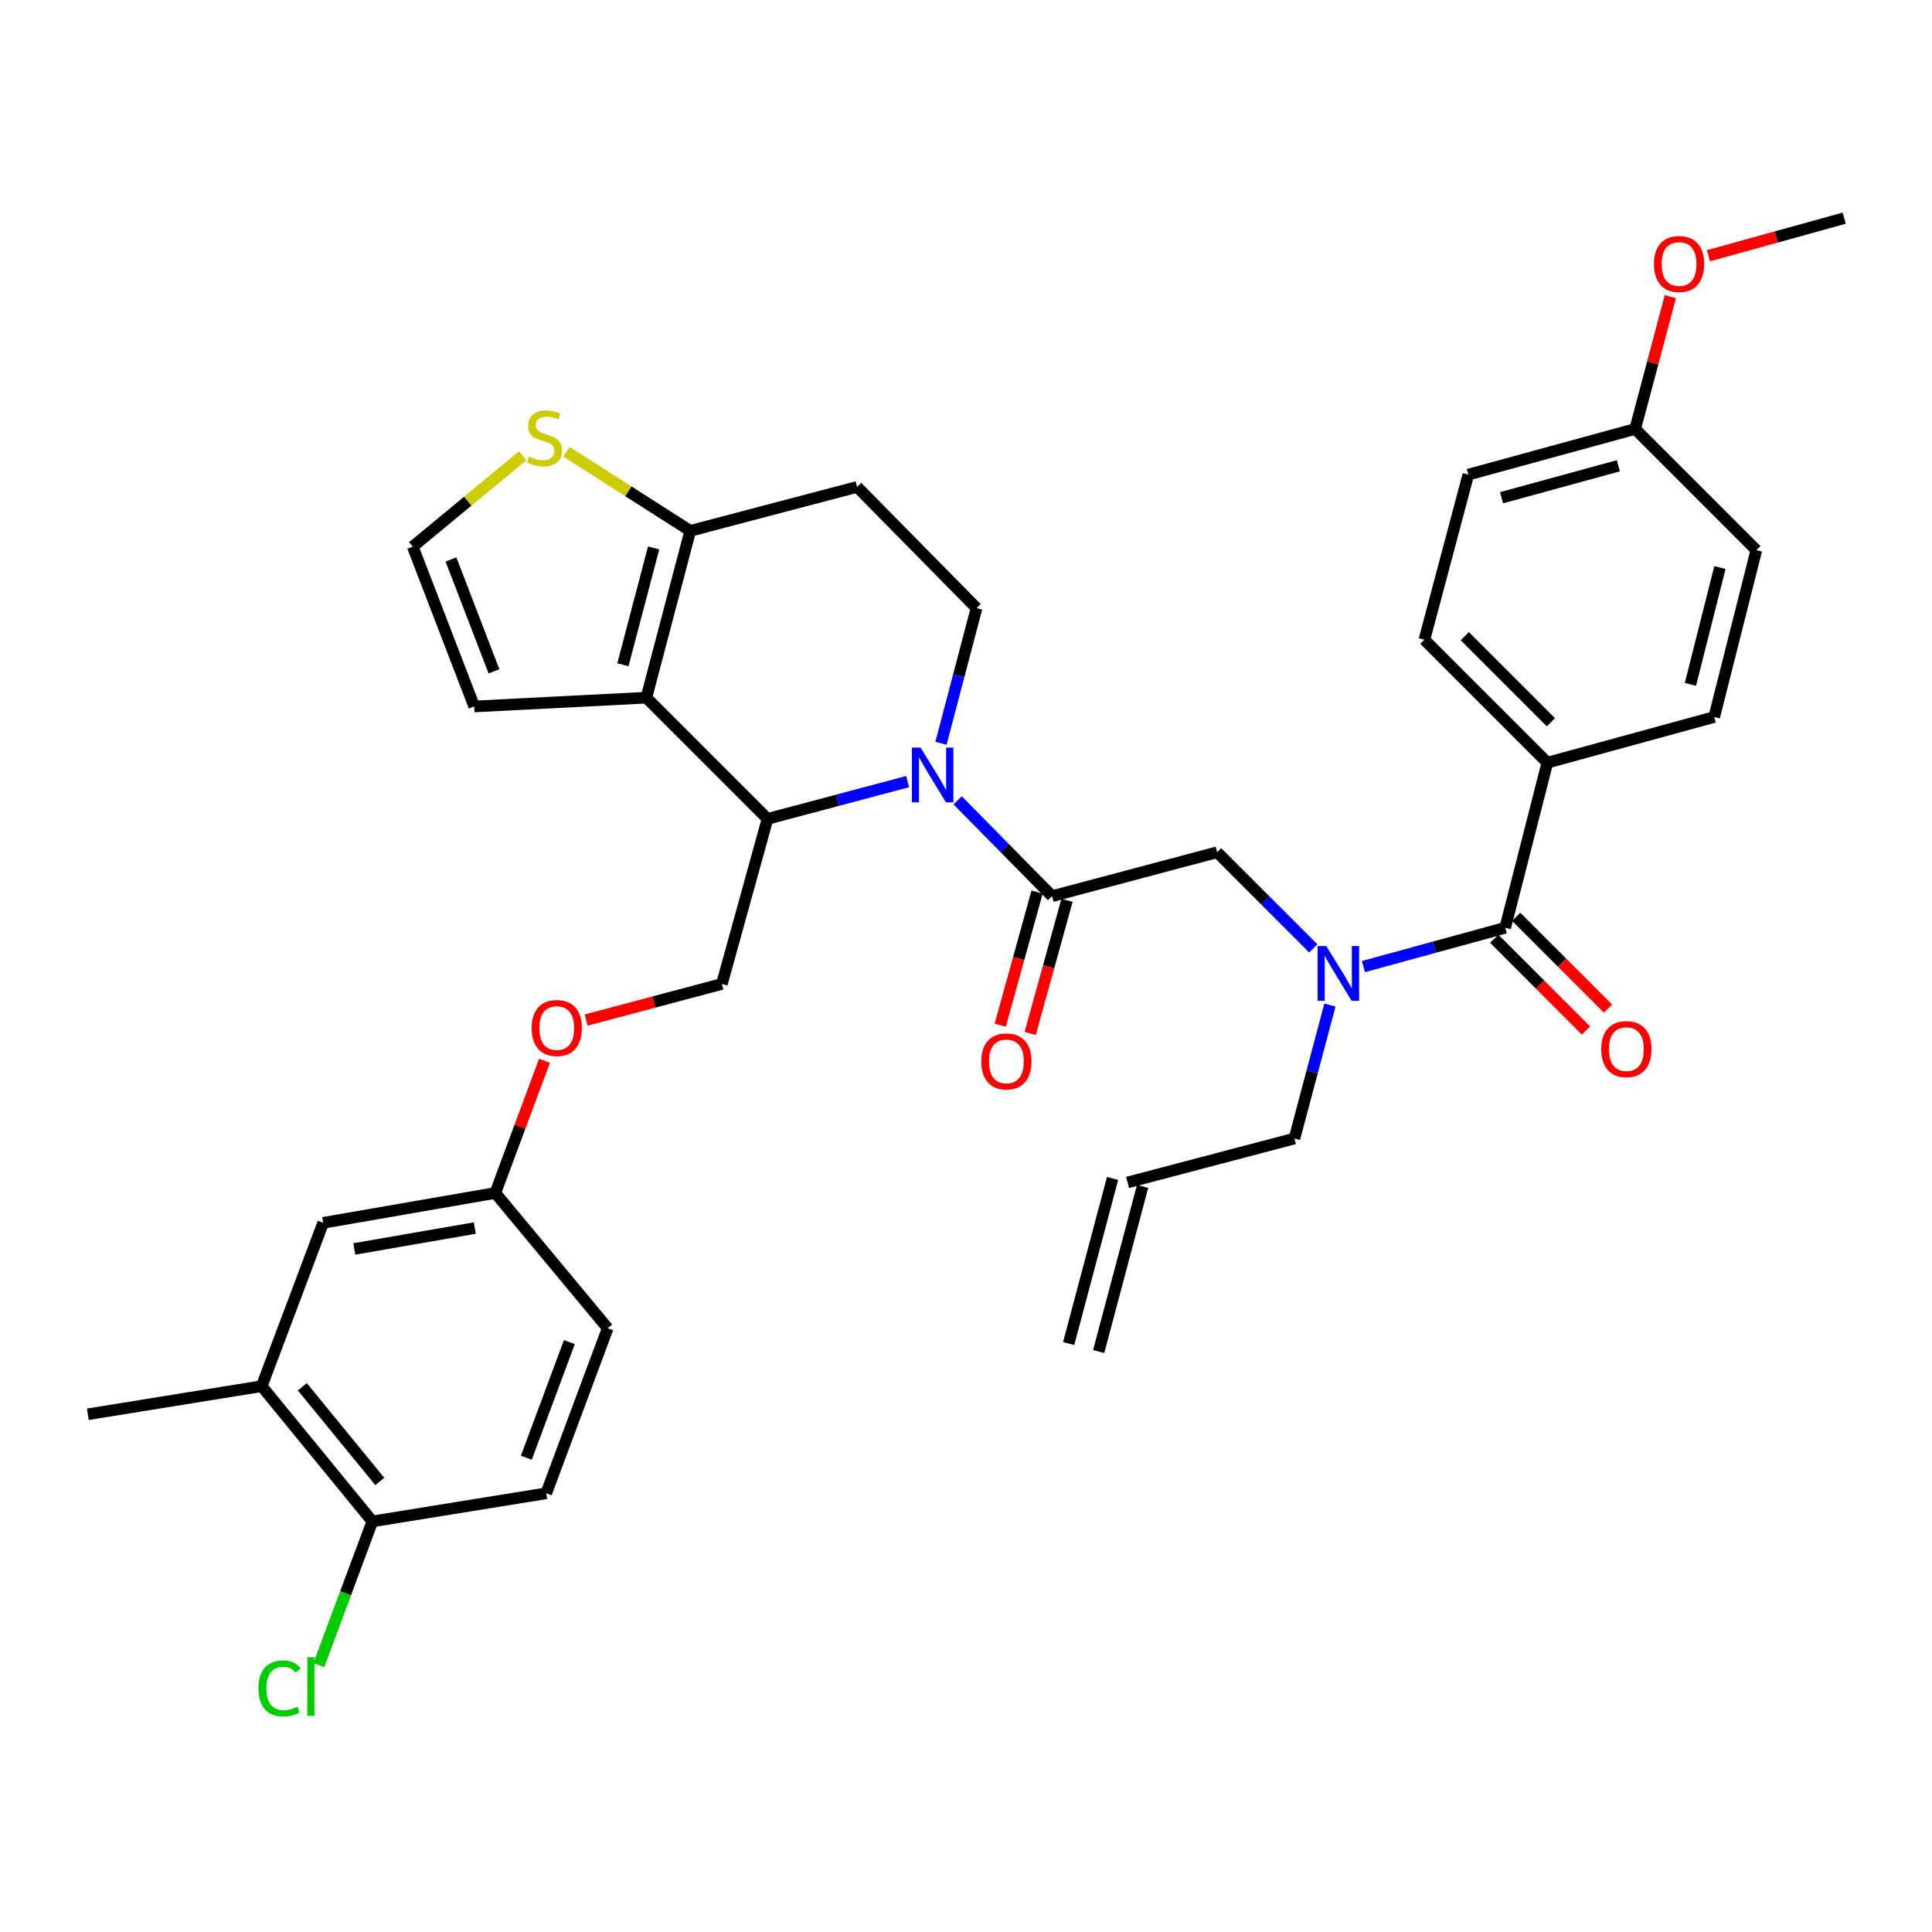 <?xml version='1.0' encoding='iso-8859-1'?>
<svg version='1.1' baseProfile='full'
              xmlns='http://www.w3.org/2000/svg'
                      xmlns:rdkit='http://www.rdkit.org/xml'
                      xmlns:xlink='http://www.w3.org/1999/xlink'
                  xml:space='preserve'
width='1000px' height='1000px' viewBox='0 0 1000 1000'>
<!-- END OF HEADER -->
<rect style='opacity:1.0;fill:#FFFFFF;stroke:none' width='1000' height='1000' x='0' y='0'> </rect>
<path class='bond-0' d='M 800.911,394.752 L 737.271,331.121' style='fill:none;fill-rule:evenodd;stroke:#000000;stroke-width:6px;stroke-linecap:butt;stroke-linejoin:miter;stroke-opacity:1' />
<path class='bond-0' d='M 802.731,373.84 L 758.183,329.298' style='fill:none;fill-rule:evenodd;stroke:#000000;stroke-width:6px;stroke-linecap:butt;stroke-linejoin:miter;stroke-opacity:1' />
<path class='bond-1' d='M 800.911,394.752 L 887.271,371.122' style='fill:none;fill-rule:evenodd;stroke:#000000;stroke-width:6px;stroke-linecap:butt;stroke-linejoin:miter;stroke-opacity:1' />
<path class='bond-2' d='M 800.911,394.752 L 779.093,480.21' style='fill:none;fill-rule:evenodd;stroke:#000000;stroke-width:6px;stroke-linecap:butt;stroke-linejoin:miter;stroke-opacity:1' />
<path class='bond-3' d='M 679.767,490.892 L 654.881,466.006' style='fill:none;fill-rule:evenodd;stroke:#0000FF;stroke-width:6px;stroke-linecap:butt;stroke-linejoin:miter;stroke-opacity:1' />
<path class='bond-3' d='M 654.881,466.006 L 629.995,441.12' style='fill:none;fill-rule:evenodd;stroke:#000000;stroke-width:6px;stroke-linecap:butt;stroke-linejoin:miter;stroke-opacity:1' />
<path class='bond-4' d='M 705.703,500.297 L 742.398,490.254' style='fill:none;fill-rule:evenodd;stroke:#0000FF;stroke-width:6px;stroke-linecap:butt;stroke-linejoin:miter;stroke-opacity:1' />
<path class='bond-4' d='M 742.398,490.254 L 779.093,480.21' style='fill:none;fill-rule:evenodd;stroke:#000000;stroke-width:6px;stroke-linecap:butt;stroke-linejoin:miter;stroke-opacity:1' />
<path class='bond-5' d='M 688.37,520.22 L 679.183,554.759' style='fill:none;fill-rule:evenodd;stroke:#0000FF;stroke-width:6px;stroke-linecap:butt;stroke-linejoin:miter;stroke-opacity:1' />
<path class='bond-5' d='M 679.183,554.759 L 669.996,589.299' style='fill:none;fill-rule:evenodd;stroke:#000000;stroke-width:6px;stroke-linecap:butt;stroke-linejoin:miter;stroke-opacity:1' />
<path class='bond-6' d='M 773.409,485.893 L 797.161,509.648' style='fill:none;fill-rule:evenodd;stroke:#000000;stroke-width:6px;stroke-linecap:butt;stroke-linejoin:miter;stroke-opacity:1' />
<path class='bond-6' d='M 797.161,509.648 L 820.912,533.403' style='fill:none;fill-rule:evenodd;stroke:#FF0000;stroke-width:6px;stroke-linecap:butt;stroke-linejoin:miter;stroke-opacity:1' />
<path class='bond-6' d='M 784.777,474.527 L 808.528,498.282' style='fill:none;fill-rule:evenodd;stroke:#000000;stroke-width:6px;stroke-linecap:butt;stroke-linejoin:miter;stroke-opacity:1' />
<path class='bond-6' d='M 808.528,498.282 L 832.28,522.036' style='fill:none;fill-rule:evenodd;stroke:#FF0000;stroke-width:6px;stroke-linecap:butt;stroke-linejoin:miter;stroke-opacity:1' />
<path class='bond-7' d='M 737.271,331.121 L 759.999,245.663' style='fill:none;fill-rule:evenodd;stroke:#000000;stroke-width:6px;stroke-linecap:butt;stroke-linejoin:miter;stroke-opacity:1' />
<path class='bond-8' d='M 887.271,371.122 L 909.088,284.753' style='fill:none;fill-rule:evenodd;stroke:#000000;stroke-width:6px;stroke-linecap:butt;stroke-linejoin:miter;stroke-opacity:1' />
<path class='bond-8' d='M 874.958,354.229 L 890.23,293.771' style='fill:none;fill-rule:evenodd;stroke:#000000;stroke-width:6px;stroke-linecap:butt;stroke-linejoin:miter;stroke-opacity:1' />
<path class='bond-9' d='M 568.675,699.542 L 591.403,614.093' style='fill:none;fill-rule:evenodd;stroke:#000000;stroke-width:6px;stroke-linecap:butt;stroke-linejoin:miter;stroke-opacity:1' />
<path class='bond-9' d='M 553.14,695.41 L 575.868,609.961' style='fill:none;fill-rule:evenodd;stroke:#000000;stroke-width:6px;stroke-linecap:butt;stroke-linejoin:miter;stroke-opacity:1' />
<path class='bond-10' d='M 583.636,612.027 L 669.996,589.299' style='fill:none;fill-rule:evenodd;stroke:#000000;stroke-width:6px;stroke-linecap:butt;stroke-linejoin:miter;stroke-opacity:1' />
<path class='bond-11' d='M 469.777,404.564 L 433.524,414.206' style='fill:none;fill-rule:evenodd;stroke:#0000FF;stroke-width:6px;stroke-linecap:butt;stroke-linejoin:miter;stroke-opacity:1' />
<path class='bond-11' d='M 433.524,414.206 L 397.27,423.849' style='fill:none;fill-rule:evenodd;stroke:#000000;stroke-width:6px;stroke-linecap:butt;stroke-linejoin:miter;stroke-opacity:1' />
<path class='bond-12' d='M 495.67,414.252 L 520.108,439.051' style='fill:none;fill-rule:evenodd;stroke:#0000FF;stroke-width:6px;stroke-linecap:butt;stroke-linejoin:miter;stroke-opacity:1' />
<path class='bond-12' d='M 520.108,439.051 L 544.546,463.849' style='fill:none;fill-rule:evenodd;stroke:#000000;stroke-width:6px;stroke-linecap:butt;stroke-linejoin:miter;stroke-opacity:1' />
<path class='bond-13' d='M 487.042,384.727 L 496.249,349.744' style='fill:none;fill-rule:evenodd;stroke:#0000FF;stroke-width:6px;stroke-linecap:butt;stroke-linejoin:miter;stroke-opacity:1' />
<path class='bond-13' d='M 496.249,349.744 L 505.457,314.76' style='fill:none;fill-rule:evenodd;stroke:#000000;stroke-width:6px;stroke-linecap:butt;stroke-linejoin:miter;stroke-opacity:1' />
<path class='bond-14' d='M 536.8,461.706 L 527.267,496.162' style='fill:none;fill-rule:evenodd;stroke:#000000;stroke-width:6px;stroke-linecap:butt;stroke-linejoin:miter;stroke-opacity:1' />
<path class='bond-14' d='M 527.267,496.162 L 517.735,530.618' style='fill:none;fill-rule:evenodd;stroke:#FF0000;stroke-width:6px;stroke-linecap:butt;stroke-linejoin:miter;stroke-opacity:1' />
<path class='bond-14' d='M 552.293,465.992 L 542.761,500.448' style='fill:none;fill-rule:evenodd;stroke:#000000;stroke-width:6px;stroke-linecap:butt;stroke-linejoin:miter;stroke-opacity:1' />
<path class='bond-14' d='M 542.761,500.448 L 533.228,534.905' style='fill:none;fill-rule:evenodd;stroke:#FF0000;stroke-width:6px;stroke-linecap:butt;stroke-linejoin:miter;stroke-opacity:1' />
<path class='bond-15' d='M 544.546,463.849 L 629.995,441.12' style='fill:none;fill-rule:evenodd;stroke:#000000;stroke-width:6px;stroke-linecap:butt;stroke-linejoin:miter;stroke-opacity:1' />
<path class='bond-16' d='M 397.27,423.849 L 334.55,361.119' style='fill:none;fill-rule:evenodd;stroke:#000000;stroke-width:6px;stroke-linecap:butt;stroke-linejoin:miter;stroke-opacity:1' />
<path class='bond-17' d='M 397.27,423.849 L 373.64,509.297' style='fill:none;fill-rule:evenodd;stroke:#000000;stroke-width:6px;stroke-linecap:butt;stroke-linejoin:miter;stroke-opacity:1' />
<path class='bond-18' d='M 505.457,314.76 L 443.638,252.031' style='fill:none;fill-rule:evenodd;stroke:#000000;stroke-width:6px;stroke-linecap:butt;stroke-linejoin:miter;stroke-opacity:1' />
<path class='bond-19' d='M 443.638,252.031 L 357.27,274.76' style='fill:none;fill-rule:evenodd;stroke:#000000;stroke-width:6px;stroke-linecap:butt;stroke-linejoin:miter;stroke-opacity:1' />
<path class='bond-20' d='M 334.55,361.119 L 357.27,274.76' style='fill:none;fill-rule:evenodd;stroke:#000000;stroke-width:6px;stroke-linecap:butt;stroke-linejoin:miter;stroke-opacity:1' />
<path class='bond-20' d='M 322.412,344.075 L 338.315,283.624' style='fill:none;fill-rule:evenodd;stroke:#000000;stroke-width:6px;stroke-linecap:butt;stroke-linejoin:miter;stroke-opacity:1' />
<path class='bond-21' d='M 334.55,361.119 L 245.457,365.665' style='fill:none;fill-rule:evenodd;stroke:#000000;stroke-width:6px;stroke-linecap:butt;stroke-linejoin:miter;stroke-opacity:1' />
<path class='bond-22' d='M 357.27,274.76 L 325.205,254.283' style='fill:none;fill-rule:evenodd;stroke:#000000;stroke-width:6px;stroke-linecap:butt;stroke-linejoin:miter;stroke-opacity:1' />
<path class='bond-22' d='M 325.205,254.283 L 293.141,233.806' style='fill:none;fill-rule:evenodd;stroke:#CCCC00;stroke-width:6px;stroke-linecap:butt;stroke-linejoin:miter;stroke-opacity:1' />
<path class='bond-23' d='M 270.532,235.912 L 242.084,259.426' style='fill:none;fill-rule:evenodd;stroke:#CCCC00;stroke-width:6px;stroke-linecap:butt;stroke-linejoin:miter;stroke-opacity:1' />
<path class='bond-23' d='M 242.084,259.426 L 213.637,282.94' style='fill:none;fill-rule:evenodd;stroke:#000000;stroke-width:6px;stroke-linecap:butt;stroke-linejoin:miter;stroke-opacity:1' />
<path class='bond-24' d='M 213.637,282.94 L 245.457,365.665' style='fill:none;fill-rule:evenodd;stroke:#000000;stroke-width:6px;stroke-linecap:butt;stroke-linejoin:miter;stroke-opacity:1' />
<path class='bond-24' d='M 233.414,289.578 L 255.688,347.485' style='fill:none;fill-rule:evenodd;stroke:#000000;stroke-width:6px;stroke-linecap:butt;stroke-linejoin:miter;stroke-opacity:1' />
<path class='bond-25' d='M 135.458,717.481 L 192.731,787.48' style='fill:none;fill-rule:evenodd;stroke:#000000;stroke-width:6px;stroke-linecap:butt;stroke-linejoin:miter;stroke-opacity:1' />
<path class='bond-25' d='M 156.49,717.801 L 196.581,766.8' style='fill:none;fill-rule:evenodd;stroke:#000000;stroke-width:6px;stroke-linecap:butt;stroke-linejoin:miter;stroke-opacity:1' />
<path class='bond-26' d='M 135.458,717.481 L 167.278,632.934' style='fill:none;fill-rule:evenodd;stroke:#000000;stroke-width:6px;stroke-linecap:butt;stroke-linejoin:miter;stroke-opacity:1' />
<path class='bond-27' d='M 135.458,717.481 L 45.455,732.029' style='fill:none;fill-rule:evenodd;stroke:#000000;stroke-width:6px;stroke-linecap:butt;stroke-linejoin:miter;stroke-opacity:1' />
<path class='bond-28' d='M 303.393,527.981 L 338.516,518.639' style='fill:none;fill-rule:evenodd;stroke:#FF0000;stroke-width:6px;stroke-linecap:butt;stroke-linejoin:miter;stroke-opacity:1' />
<path class='bond-28' d='M 338.516,518.639 L 373.64,509.297' style='fill:none;fill-rule:evenodd;stroke:#000000;stroke-width:6px;stroke-linecap:butt;stroke-linejoin:miter;stroke-opacity:1' />
<path class='bond-29' d='M 281.837,549.066 L 269.099,583.275' style='fill:none;fill-rule:evenodd;stroke:#FF0000;stroke-width:6px;stroke-linecap:butt;stroke-linejoin:miter;stroke-opacity:1' />
<path class='bond-29' d='M 269.099,583.275 L 256.362,617.484' style='fill:none;fill-rule:evenodd;stroke:#000000;stroke-width:6px;stroke-linecap:butt;stroke-linejoin:miter;stroke-opacity:1' />
<path class='bond-30' d='M 192.731,787.48 L 282.725,772.931' style='fill:none;fill-rule:evenodd;stroke:#000000;stroke-width:6px;stroke-linecap:butt;stroke-linejoin:miter;stroke-opacity:1' />
<path class='bond-31' d='M 192.731,787.48 L 178.88,824.676' style='fill:none;fill-rule:evenodd;stroke:#000000;stroke-width:6px;stroke-linecap:butt;stroke-linejoin:miter;stroke-opacity:1' />
<path class='bond-31' d='M 178.88,824.676 L 165.03,861.873' style='fill:none;fill-rule:evenodd;stroke:#00CC00;stroke-width:6px;stroke-linecap:butt;stroke-linejoin:miter;stroke-opacity:1' />
<path class='bond-32' d='M 282.725,772.931 L 314.545,687.483' style='fill:none;fill-rule:evenodd;stroke:#000000;stroke-width:6px;stroke-linecap:butt;stroke-linejoin:miter;stroke-opacity:1' />
<path class='bond-32' d='M 272.434,754.504 L 294.708,694.69' style='fill:none;fill-rule:evenodd;stroke:#000000;stroke-width:6px;stroke-linecap:butt;stroke-linejoin:miter;stroke-opacity:1' />
<path class='bond-33' d='M 314.545,687.483 L 256.362,617.484' style='fill:none;fill-rule:evenodd;stroke:#000000;stroke-width:6px;stroke-linecap:butt;stroke-linejoin:miter;stroke-opacity:1' />
<path class='bond-34' d='M 256.362,617.484 L 167.278,632.934' style='fill:none;fill-rule:evenodd;stroke:#000000;stroke-width:6px;stroke-linecap:butt;stroke-linejoin:miter;stroke-opacity:1' />
<path class='bond-34' d='M 245.746,635.64 L 183.388,646.455' style='fill:none;fill-rule:evenodd;stroke:#000000;stroke-width:6px;stroke-linecap:butt;stroke-linejoin:miter;stroke-opacity:1' />
<path class='bond-35' d='M 846.359,222.033 L 909.088,284.753' style='fill:none;fill-rule:evenodd;stroke:#000000;stroke-width:6px;stroke-linecap:butt;stroke-linejoin:miter;stroke-opacity:1' />
<path class='bond-36' d='M 846.359,222.033 L 855.467,187.789' style='fill:none;fill-rule:evenodd;stroke:#000000;stroke-width:6px;stroke-linecap:butt;stroke-linejoin:miter;stroke-opacity:1' />
<path class='bond-36' d='M 855.467,187.789 L 864.574,153.546' style='fill:none;fill-rule:evenodd;stroke:#FF0000;stroke-width:6px;stroke-linecap:butt;stroke-linejoin:miter;stroke-opacity:1' />
<path class='bond-37' d='M 846.359,222.033 L 759.999,245.663' style='fill:none;fill-rule:evenodd;stroke:#000000;stroke-width:6px;stroke-linecap:butt;stroke-linejoin:miter;stroke-opacity:1' />
<path class='bond-37' d='M 837.648,241.083 L 777.196,257.624' style='fill:none;fill-rule:evenodd;stroke:#000000;stroke-width:6px;stroke-linecap:butt;stroke-linejoin:miter;stroke-opacity:1' />
<path class='bond-38' d='M 884.304,132.366 L 919.425,122.651' style='fill:none;fill-rule:evenodd;stroke:#FF0000;stroke-width:6px;stroke-linecap:butt;stroke-linejoin:miter;stroke-opacity:1' />
<path class='bond-38' d='M 919.425,122.651 L 954.545,112.935' style='fill:none;fill-rule:evenodd;stroke:#000000;stroke-width:6px;stroke-linecap:butt;stroke-linejoin:miter;stroke-opacity:1' />
<path  class='atom-1' d='M 686.464 489.69
L 695.744 504.69
Q 696.664 506.17, 698.144 508.85
Q 699.624 511.53, 699.704 511.69
L 699.704 489.69
L 703.464 489.69
L 703.464 518.01
L 699.584 518.01
L 689.624 501.61
Q 688.464 499.69, 687.224 497.49
Q 686.024 495.29, 685.664 494.61
L 685.664 518.01
L 681.984 518.01
L 681.984 489.69
L 686.464 489.69
' fill='#0000FF'/>
<path  class='atom-3' d='M 828.813 543.019
Q 828.813 536.219, 832.173 532.419
Q 835.533 528.619, 841.813 528.619
Q 848.093 528.619, 851.453 532.419
Q 854.813 536.219, 854.813 543.019
Q 854.813 549.899, 851.413 553.819
Q 848.013 557.699, 841.813 557.699
Q 835.573 557.699, 832.173 553.819
Q 828.813 549.939, 828.813 543.019
M 841.813 554.499
Q 846.133 554.499, 848.453 551.619
Q 850.813 548.699, 850.813 543.019
Q 850.813 537.459, 848.453 534.659
Q 846.133 531.819, 841.813 531.819
Q 837.493 531.819, 835.133 534.619
Q 832.813 537.419, 832.813 543.019
Q 832.813 548.739, 835.133 551.619
Q 837.493 554.499, 841.813 554.499
' fill='#FF0000'/>
<path  class='atom-8' d='M 476.468 386.96
L 485.748 401.96
Q 486.668 403.44, 488.148 406.12
Q 489.628 408.8, 489.708 408.96
L 489.708 386.96
L 493.468 386.96
L 493.468 415.28
L 489.588 415.28
L 479.628 398.88
Q 478.468 396.96, 477.228 394.76
Q 476.028 392.56, 475.668 391.88
L 475.668 415.28
L 471.988 415.28
L 471.988 386.96
L 476.468 386.96
' fill='#0000FF'/>
<path  class='atom-10' d='M 507.907 549.378
Q 507.907 542.578, 511.267 538.778
Q 514.627 534.978, 520.907 534.978
Q 527.187 534.978, 530.547 538.778
Q 533.907 542.578, 533.907 549.378
Q 533.907 556.258, 530.507 560.178
Q 527.107 564.058, 520.907 564.058
Q 514.667 564.058, 511.267 560.178
Q 507.907 556.298, 507.907 549.378
M 520.907 560.858
Q 525.227 560.858, 527.547 557.978
Q 529.907 555.058, 529.907 549.378
Q 529.907 543.818, 527.547 541.018
Q 525.227 538.178, 520.907 538.178
Q 516.587 538.178, 514.227 540.978
Q 511.907 543.778, 511.907 549.378
Q 511.907 555.098, 514.227 557.978
Q 516.587 560.858, 520.907 560.858
' fill='#FF0000'/>
<path  class='atom-17' d='M 273.823 236.298
Q 274.143 236.418, 275.463 236.978
Q 276.783 237.538, 278.223 237.898
Q 279.703 238.218, 281.143 238.218
Q 283.823 238.218, 285.383 236.938
Q 286.943 235.618, 286.943 233.338
Q 286.943 231.778, 286.143 230.818
Q 285.383 229.858, 284.183 229.338
Q 282.983 228.818, 280.983 228.218
Q 278.463 227.458, 276.943 226.738
Q 275.463 226.018, 274.383 224.498
Q 273.343 222.978, 273.343 220.418
Q 273.343 216.858, 275.743 214.658
Q 278.183 212.458, 282.983 212.458
Q 286.263 212.458, 289.983 214.018
L 289.063 217.098
Q 285.663 215.698, 283.103 215.698
Q 280.343 215.698, 278.823 216.858
Q 277.303 217.978, 277.343 219.938
Q 277.343 221.458, 278.103 222.378
Q 278.903 223.298, 280.023 223.818
Q 281.183 224.338, 283.103 224.938
Q 285.663 225.738, 287.183 226.538
Q 288.703 227.338, 289.783 228.978
Q 290.903 230.578, 290.903 233.338
Q 290.903 237.258, 288.263 239.378
Q 285.663 241.458, 281.303 241.458
Q 278.783 241.458, 276.863 240.898
Q 274.983 240.378, 272.743 239.458
L 273.823 236.298
' fill='#CCCC00'/>
<path  class='atom-21' d='M 275.182 532.106
Q 275.182 525.306, 278.542 521.506
Q 281.902 517.706, 288.182 517.706
Q 294.462 517.706, 297.822 521.506
Q 301.182 525.306, 301.182 532.106
Q 301.182 538.986, 297.782 542.906
Q 294.382 546.786, 288.182 546.786
Q 281.942 546.786, 278.542 542.906
Q 275.182 539.026, 275.182 532.106
M 288.182 543.586
Q 292.502 543.586, 294.822 540.706
Q 297.182 537.786, 297.182 532.106
Q 297.182 526.546, 294.822 523.746
Q 292.502 520.906, 288.182 520.906
Q 283.862 520.906, 281.502 523.706
Q 279.182 526.506, 279.182 532.106
Q 279.182 537.826, 281.502 540.706
Q 283.862 543.586, 288.182 543.586
' fill='#FF0000'/>
<path  class='atom-29' d='M 133.791 873.917
Q 133.791 866.877, 137.071 863.197
Q 140.391 859.477, 146.671 859.477
Q 152.511 859.477, 155.631 863.597
L 152.991 865.757
Q 150.711 862.757, 146.671 862.757
Q 142.391 862.757, 140.111 865.637
Q 137.871 868.477, 137.871 873.917
Q 137.871 879.517, 140.191 882.397
Q 142.551 885.277, 147.111 885.277
Q 150.231 885.277, 153.871 883.397
L 154.991 886.397
Q 153.511 887.357, 151.271 887.917
Q 149.031 888.477, 146.551 888.477
Q 140.391 888.477, 137.071 884.717
Q 133.791 880.957, 133.791 873.917
' fill='#00CC00'/>
<path  class='atom-29' d='M 159.071 857.757
L 162.751 857.757
L 162.751 888.117
L 159.071 888.117
L 159.071 857.757
' fill='#00CC00'/>
<path  class='atom-34' d='M 856.088 136.655
Q 856.088 129.855, 859.448 126.055
Q 862.808 122.255, 869.088 122.255
Q 875.368 122.255, 878.728 126.055
Q 882.088 129.855, 882.088 136.655
Q 882.088 143.535, 878.688 147.455
Q 875.288 151.335, 869.088 151.335
Q 862.848 151.335, 859.448 147.455
Q 856.088 143.575, 856.088 136.655
M 869.088 148.135
Q 873.408 148.135, 875.728 145.255
Q 878.088 142.335, 878.088 136.655
Q 878.088 131.095, 875.728 128.295
Q 873.408 125.455, 869.088 125.455
Q 864.768 125.455, 862.408 128.255
Q 860.088 131.055, 860.088 136.655
Q 860.088 142.375, 862.408 145.255
Q 864.768 148.135, 869.088 148.135
' fill='#FF0000'/>
</svg>
